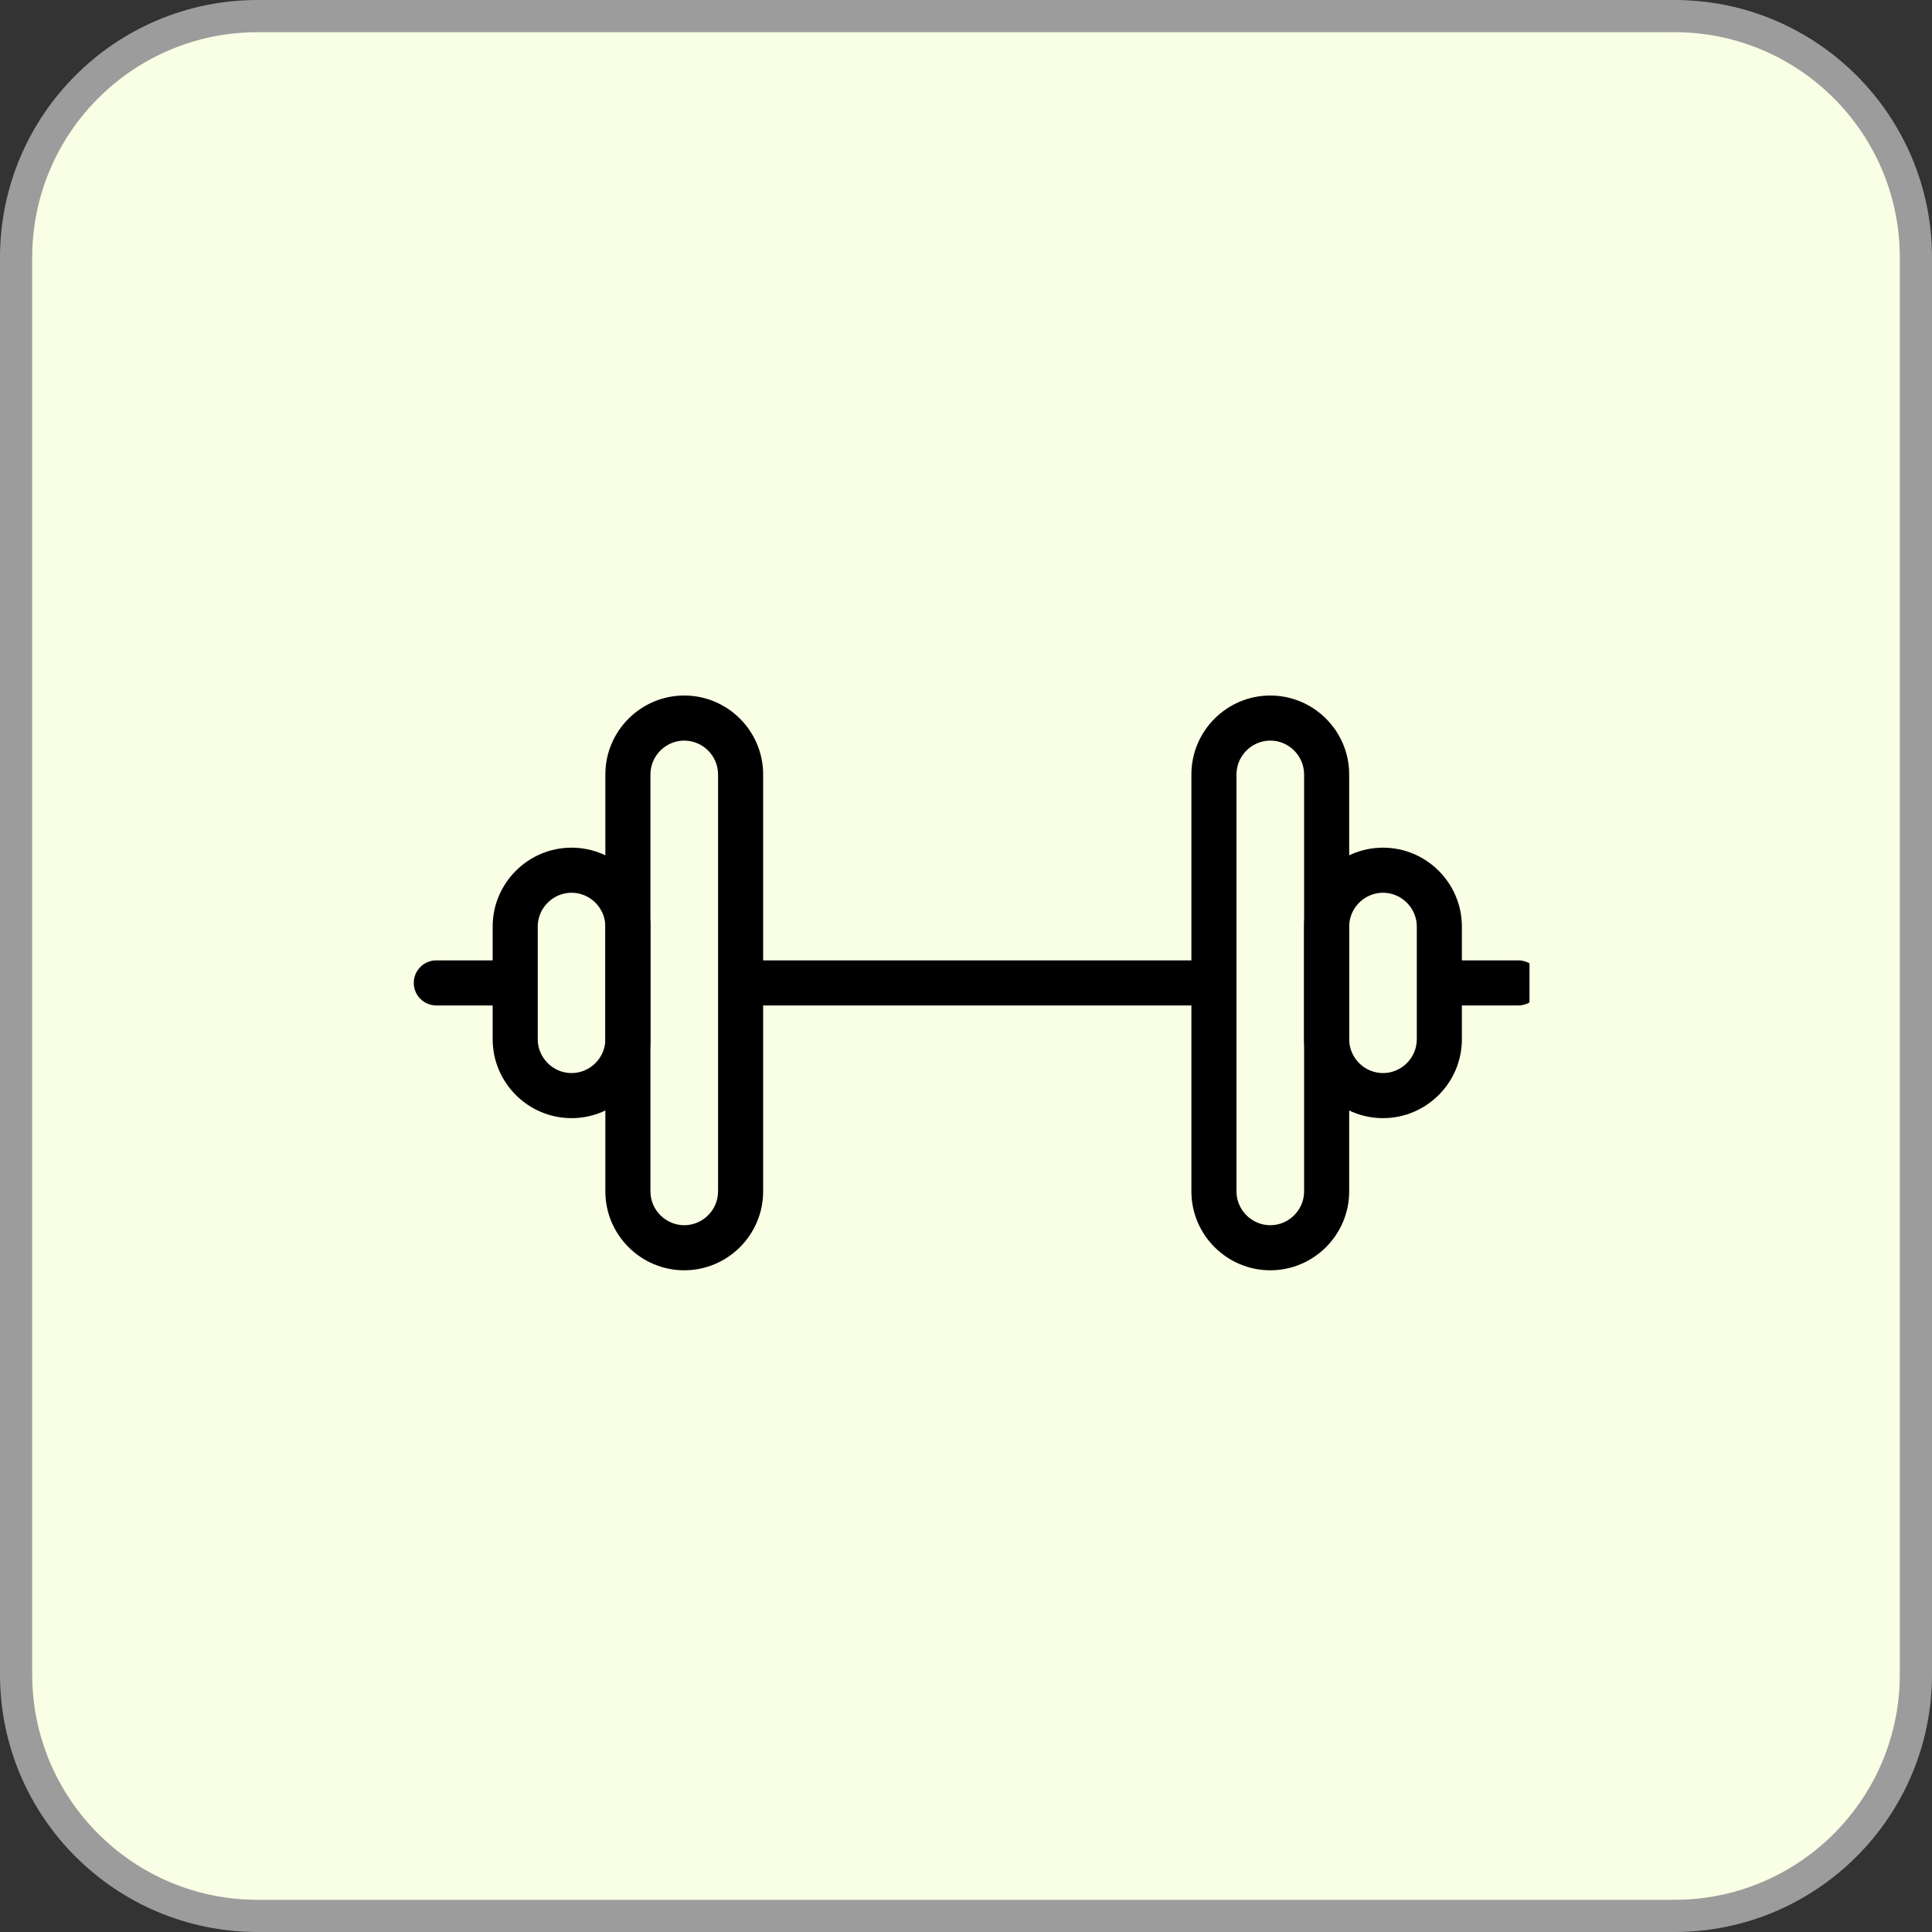 <svg width="60" height="60" viewBox="0 0 60 60" fill="none" xmlns="http://www.w3.org/2000/svg">
<rect x="0" y="0" width="60" height="60" fill="#333333" stroke="none"/>
<path d="M0.5 8C0.5 3.858 3.858 0.5 8 0.5H52C56.142 0.5 59.5 3.858 59.5 8V52C59.5 56.142 56.142 59.5 52 59.5H8C3.858 59.5 0.5 56.142 0.5 52V8Z" fill="#F9FFE4"/>
<path d="M0.5 8C0.5 3.858 3.858 0.5 8 0.5H52C56.142 0.5 59.5 3.858 59.5 8V52C59.5 56.142 56.142 59.5 52 59.5H8C3.858 59.5 0.5 56.142 0.5 52V8Z" stroke="#9C9C9C"/>
<g clip-path="url(#clip0_125_977)">
<path d="M45.225 31.225H47.15C47.537 31.225 47.85 30.912 47.85 30.525C47.85 30.139 47.537 29.825 47.15 29.825H45.225C44.839 29.825 44.525 30.139 44.525 30.525C44.525 30.912 44.839 31.225 45.225 31.225ZM23.665 31.225H36.965C37.352 31.225 37.665 30.912 37.665 30.525C37.665 30.139 37.352 29.825 36.965 29.825H23.665C23.278 29.825 22.965 30.139 22.965 30.525C22.965 30.912 23.278 31.225 23.665 31.225ZM13.55 31.225H15.475C15.862 31.225 16.175 30.912 16.175 30.525C16.175 30.139 15.862 29.825 15.475 29.825H13.55C13.164 29.825 12.85 30.139 12.85 30.525C12.85 30.912 13.164 31.225 13.55 31.225Z" fill="black"/>
<path d="M39.45 39.45C38.101 39.45 37 38.349 37 37V24.05C37 22.701 38.101 21.6 39.45 21.6C40.799 21.6 41.9 22.701 41.9 24.05V37C41.9 38.349 40.799 39.45 39.45 39.45ZM39.45 38.05C40.026 38.05 40.5 37.576 40.5 37V24.05C40.5 23.474 40.026 23 39.45 23C38.874 23 38.4 23.474 38.4 24.05V37C38.4 37.576 38.874 38.05 39.45 38.05Z" fill="black"/>
<path d="M42.95 34.725C41.601 34.725 40.5 33.624 40.5 32.275V28.775C40.5 27.426 41.601 26.325 42.95 26.325C44.299 26.325 45.4 27.426 45.4 28.775V32.275C45.4 33.624 44.299 34.725 42.95 34.725ZM42.95 33.325C43.526 33.325 44 32.851 44 32.275V28.775C44 28.199 43.526 27.725 42.95 27.725C42.374 27.725 41.9 28.199 41.9 28.775V32.275C41.9 32.851 42.374 33.325 42.95 33.325ZM21.25 38.05C21.826 38.05 22.3 37.576 22.3 37V24.05C22.3 23.474 21.826 23 21.25 23C20.674 23 20.2 23.474 20.2 24.05V37C20.2 37.576 20.674 38.05 21.25 38.05ZM21.25 39.45C19.901 39.45 18.8 38.349 18.8 37V24.05C18.8 22.701 19.901 21.6 21.25 21.6C22.599 21.6 23.7 22.701 23.7 24.05V37C23.7 38.349 22.599 39.45 21.25 39.45Z" fill="black"/>
<path d="M17.75 33.325C18.326 33.325 18.8 32.851 18.8 32.275V28.775C18.8 28.199 18.326 27.725 17.75 27.725C17.174 27.725 16.7 28.199 16.7 28.775V32.275C16.7 32.851 17.174 33.325 17.75 33.325ZM17.75 34.725C16.401 34.725 15.3 33.624 15.3 32.275V28.775C15.3 27.426 16.401 26.325 17.75 26.325C19.099 26.325 20.2 27.426 20.2 28.775V32.275C20.2 33.624 19.099 34.725 17.75 34.725Z" fill="black"/>
</g>
<defs>
<clipPath id="clip0_125_977">
<rect width="35" height="35" fill="white" transform="translate(12.5 12.5)"/>
</clipPath>
</defs>
</svg>
